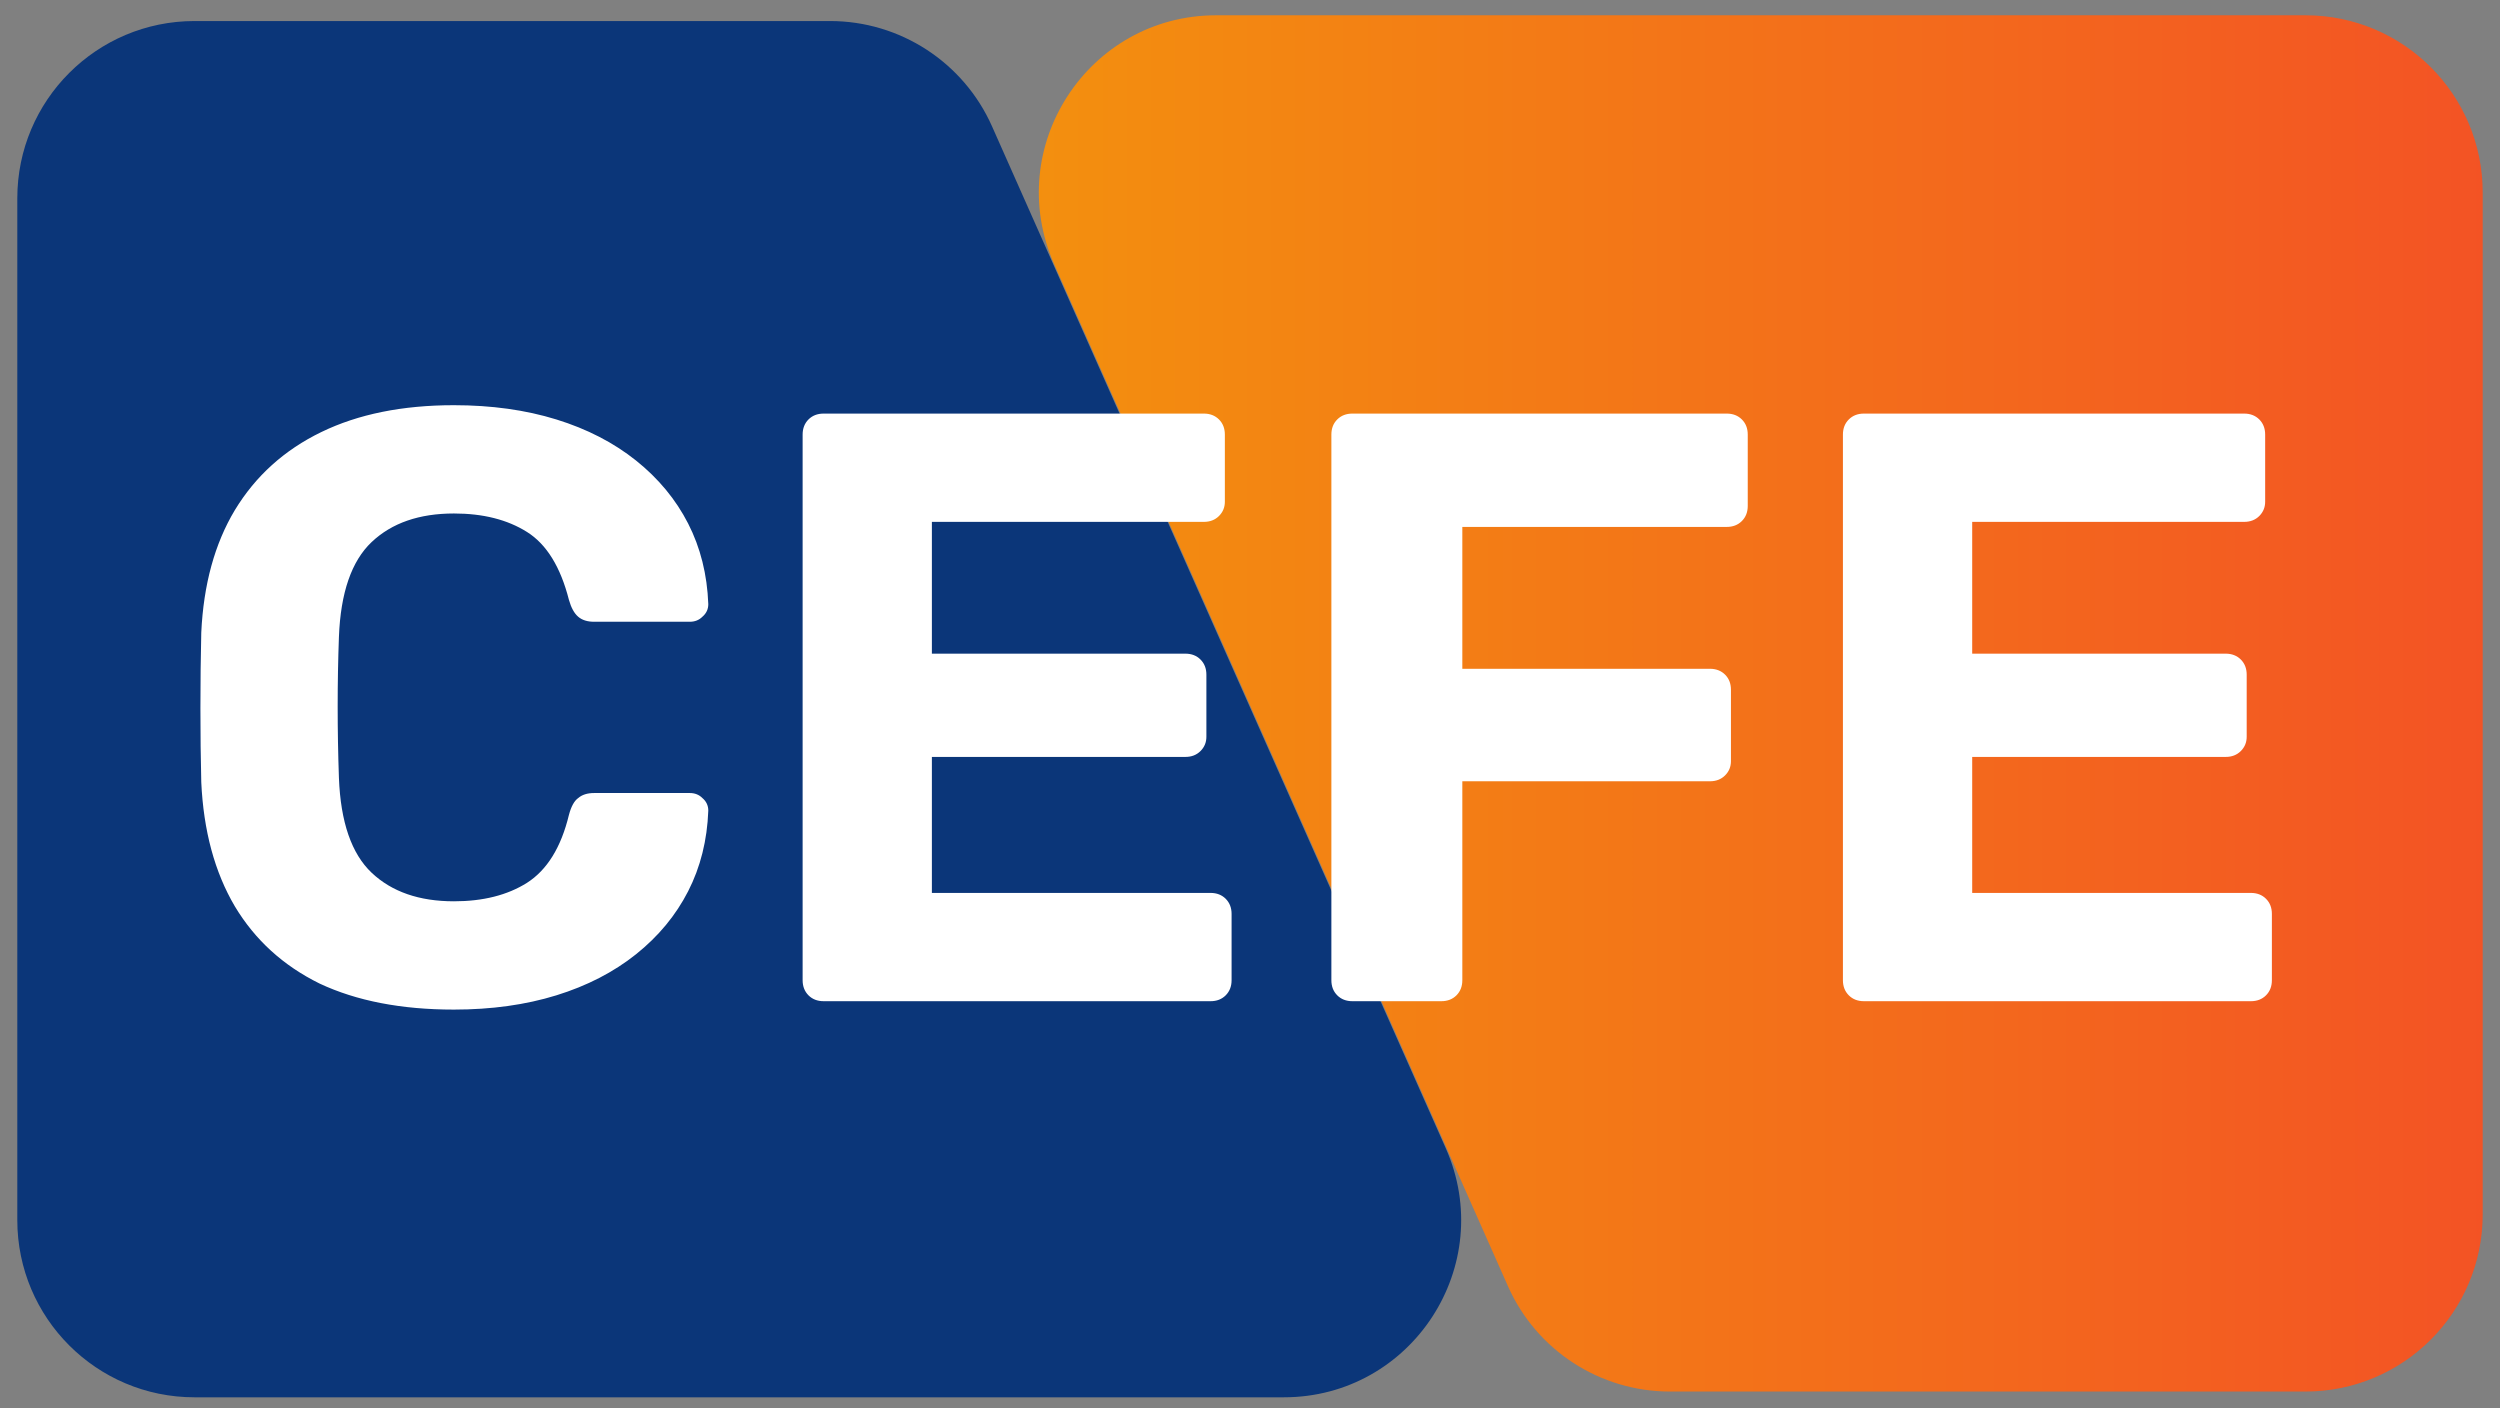 <svg xmlns="http://www.w3.org/2000/svg" width="142" height="80" viewBox="0 0 142 80" fill="none"><rect x="0" y="0" width="142" height="80" fill="#808080" stroke="none"/><path d="M0.983 11.261C0.983 5.702 5.49 1.195 11.049 1.195H47.147C51.126 1.195 54.732 3.54 56.347 7.176L82.118 65.216C85.073 71.872 80.201 79.367 72.918 79.367H11.049C5.49 79.367 0.983 74.861 0.983 69.301V11.261Z" fill="#0B3679"></path><path opacity="0.9" d="M141.017 68.974C141.017 74.534 136.51 79.04 130.951 79.04H94.853C90.874 79.04 87.268 76.696 85.653 73.059L59.882 15.019C56.927 8.363 61.799 0.868 69.082 0.868H130.951C136.51 0.868 141.017 5.375 141.017 10.934V68.974Z" fill="url(#paint0_linear_763_282)"></path><path d="M25.784 57.345C22.796 57.345 20.253 56.852 18.155 55.867C16.089 54.85 14.483 53.388 13.339 51.48C12.195 49.541 11.559 47.189 11.432 44.424C11.4 43.12 11.384 41.722 11.384 40.228C11.384 38.734 11.4 37.303 11.432 35.936C11.559 33.203 12.195 30.882 13.339 28.975C14.515 27.036 16.152 25.558 18.25 24.541C20.348 23.523 22.859 23.015 25.784 23.015C27.913 23.015 29.853 23.285 31.601 23.825C33.349 24.366 34.859 25.145 36.131 26.162C37.402 27.179 38.388 28.371 39.087 29.738C39.786 31.105 40.168 32.63 40.231 34.315C40.231 34.601 40.12 34.84 39.897 35.03C39.707 35.221 39.468 35.316 39.182 35.316H33.746C33.365 35.316 33.063 35.221 32.841 35.03C32.618 34.84 32.443 34.522 32.316 34.077C31.839 32.201 31.045 30.914 29.932 30.215C28.82 29.515 27.437 29.166 25.784 29.166C23.813 29.166 22.255 29.706 21.111 30.787C19.967 31.868 19.347 33.664 19.251 36.175C19.156 38.781 19.156 41.452 19.251 44.185C19.347 46.696 19.967 48.492 21.111 49.573C22.255 50.654 23.813 51.194 25.784 51.194C27.437 51.194 28.82 50.845 29.932 50.145C31.076 49.414 31.871 48.127 32.316 46.283C32.443 45.806 32.618 45.489 32.841 45.33C33.063 45.139 33.365 45.044 33.746 45.044H39.182C39.468 45.044 39.707 45.139 39.897 45.33C40.12 45.52 40.231 45.759 40.231 46.045C40.168 47.73 39.786 49.255 39.087 50.622C38.388 51.989 37.402 53.181 36.131 54.198C34.859 55.215 33.349 55.994 31.601 56.535C29.853 57.075 27.913 57.345 25.784 57.345ZM46.781 56.868C46.431 56.868 46.145 56.757 45.922 56.535C45.7 56.312 45.589 56.026 45.589 55.676V24.684C45.589 24.334 45.7 24.048 45.922 23.825C46.145 23.603 46.431 23.492 46.781 23.492H68.38C68.73 23.492 69.016 23.603 69.238 23.825C69.461 24.048 69.572 24.334 69.572 24.684V28.498C69.572 28.816 69.461 29.086 69.238 29.309C69.016 29.531 68.73 29.642 68.38 29.642H52.931V37.128H67.331C67.681 37.128 67.967 37.24 68.189 37.462C68.412 37.685 68.523 37.971 68.523 38.32V41.849C68.523 42.167 68.412 42.437 68.189 42.659C67.967 42.882 67.681 42.993 67.331 42.993H52.931V50.718H68.762C69.111 50.718 69.397 50.829 69.62 51.051C69.842 51.274 69.954 51.56 69.954 51.91V55.676C69.954 56.026 69.842 56.312 69.62 56.535C69.397 56.757 69.111 56.868 68.762 56.868H46.781ZM76.814 56.868C76.465 56.868 76.178 56.757 75.956 56.535C75.733 56.312 75.622 56.026 75.622 55.676V24.684C75.622 24.334 75.733 24.048 75.956 23.825C76.178 23.603 76.465 23.492 76.814 23.492H98.08C98.43 23.492 98.716 23.603 98.938 23.825C99.161 24.048 99.272 24.334 99.272 24.684V28.736C99.272 29.086 99.161 29.372 98.938 29.595C98.716 29.817 98.43 29.929 98.08 29.929H83.06V37.987H97.126C97.476 37.987 97.762 38.098 97.985 38.32C98.207 38.543 98.318 38.829 98.318 39.179V43.232C98.318 43.55 98.207 43.82 97.985 44.042C97.762 44.265 97.476 44.376 97.126 44.376H83.06V55.676C83.06 56.026 82.949 56.312 82.727 56.535C82.504 56.757 82.218 56.868 81.868 56.868H76.814ZM105.87 56.868C105.52 56.868 105.234 56.757 105.012 56.535C104.789 56.312 104.678 56.026 104.678 55.676V24.684C104.678 24.334 104.789 24.048 105.012 23.825C105.234 23.603 105.52 23.492 105.87 23.492H127.469C127.819 23.492 128.105 23.603 128.328 23.825C128.55 24.048 128.661 24.334 128.661 24.684V28.498C128.661 28.816 128.55 29.086 128.328 29.309C128.105 29.531 127.819 29.642 127.469 29.642H112.021V37.128H126.42C126.77 37.128 127.056 37.24 127.279 37.462C127.501 37.685 127.612 37.971 127.612 38.32V41.849C127.612 42.167 127.501 42.437 127.279 42.659C127.056 42.882 126.77 42.993 126.42 42.993H112.021V50.718H127.851C128.201 50.718 128.487 50.829 128.709 51.051C128.932 51.274 129.043 51.56 129.043 51.91V55.676C129.043 56.026 128.932 56.312 128.709 56.535C128.487 56.757 128.201 56.868 127.851 56.868H105.87Z" fill="white"></path><defs><linearGradient id="paint0_linear_763_282" x1="141.017" y1="39.954" x2="53.599" y2="39.954" gradientUnits="userSpaceOnUse"><stop stop-color="#FF4E1A"></stop><stop offset="1" stop-color="#FF9500"></stop></linearGradient></defs></svg>